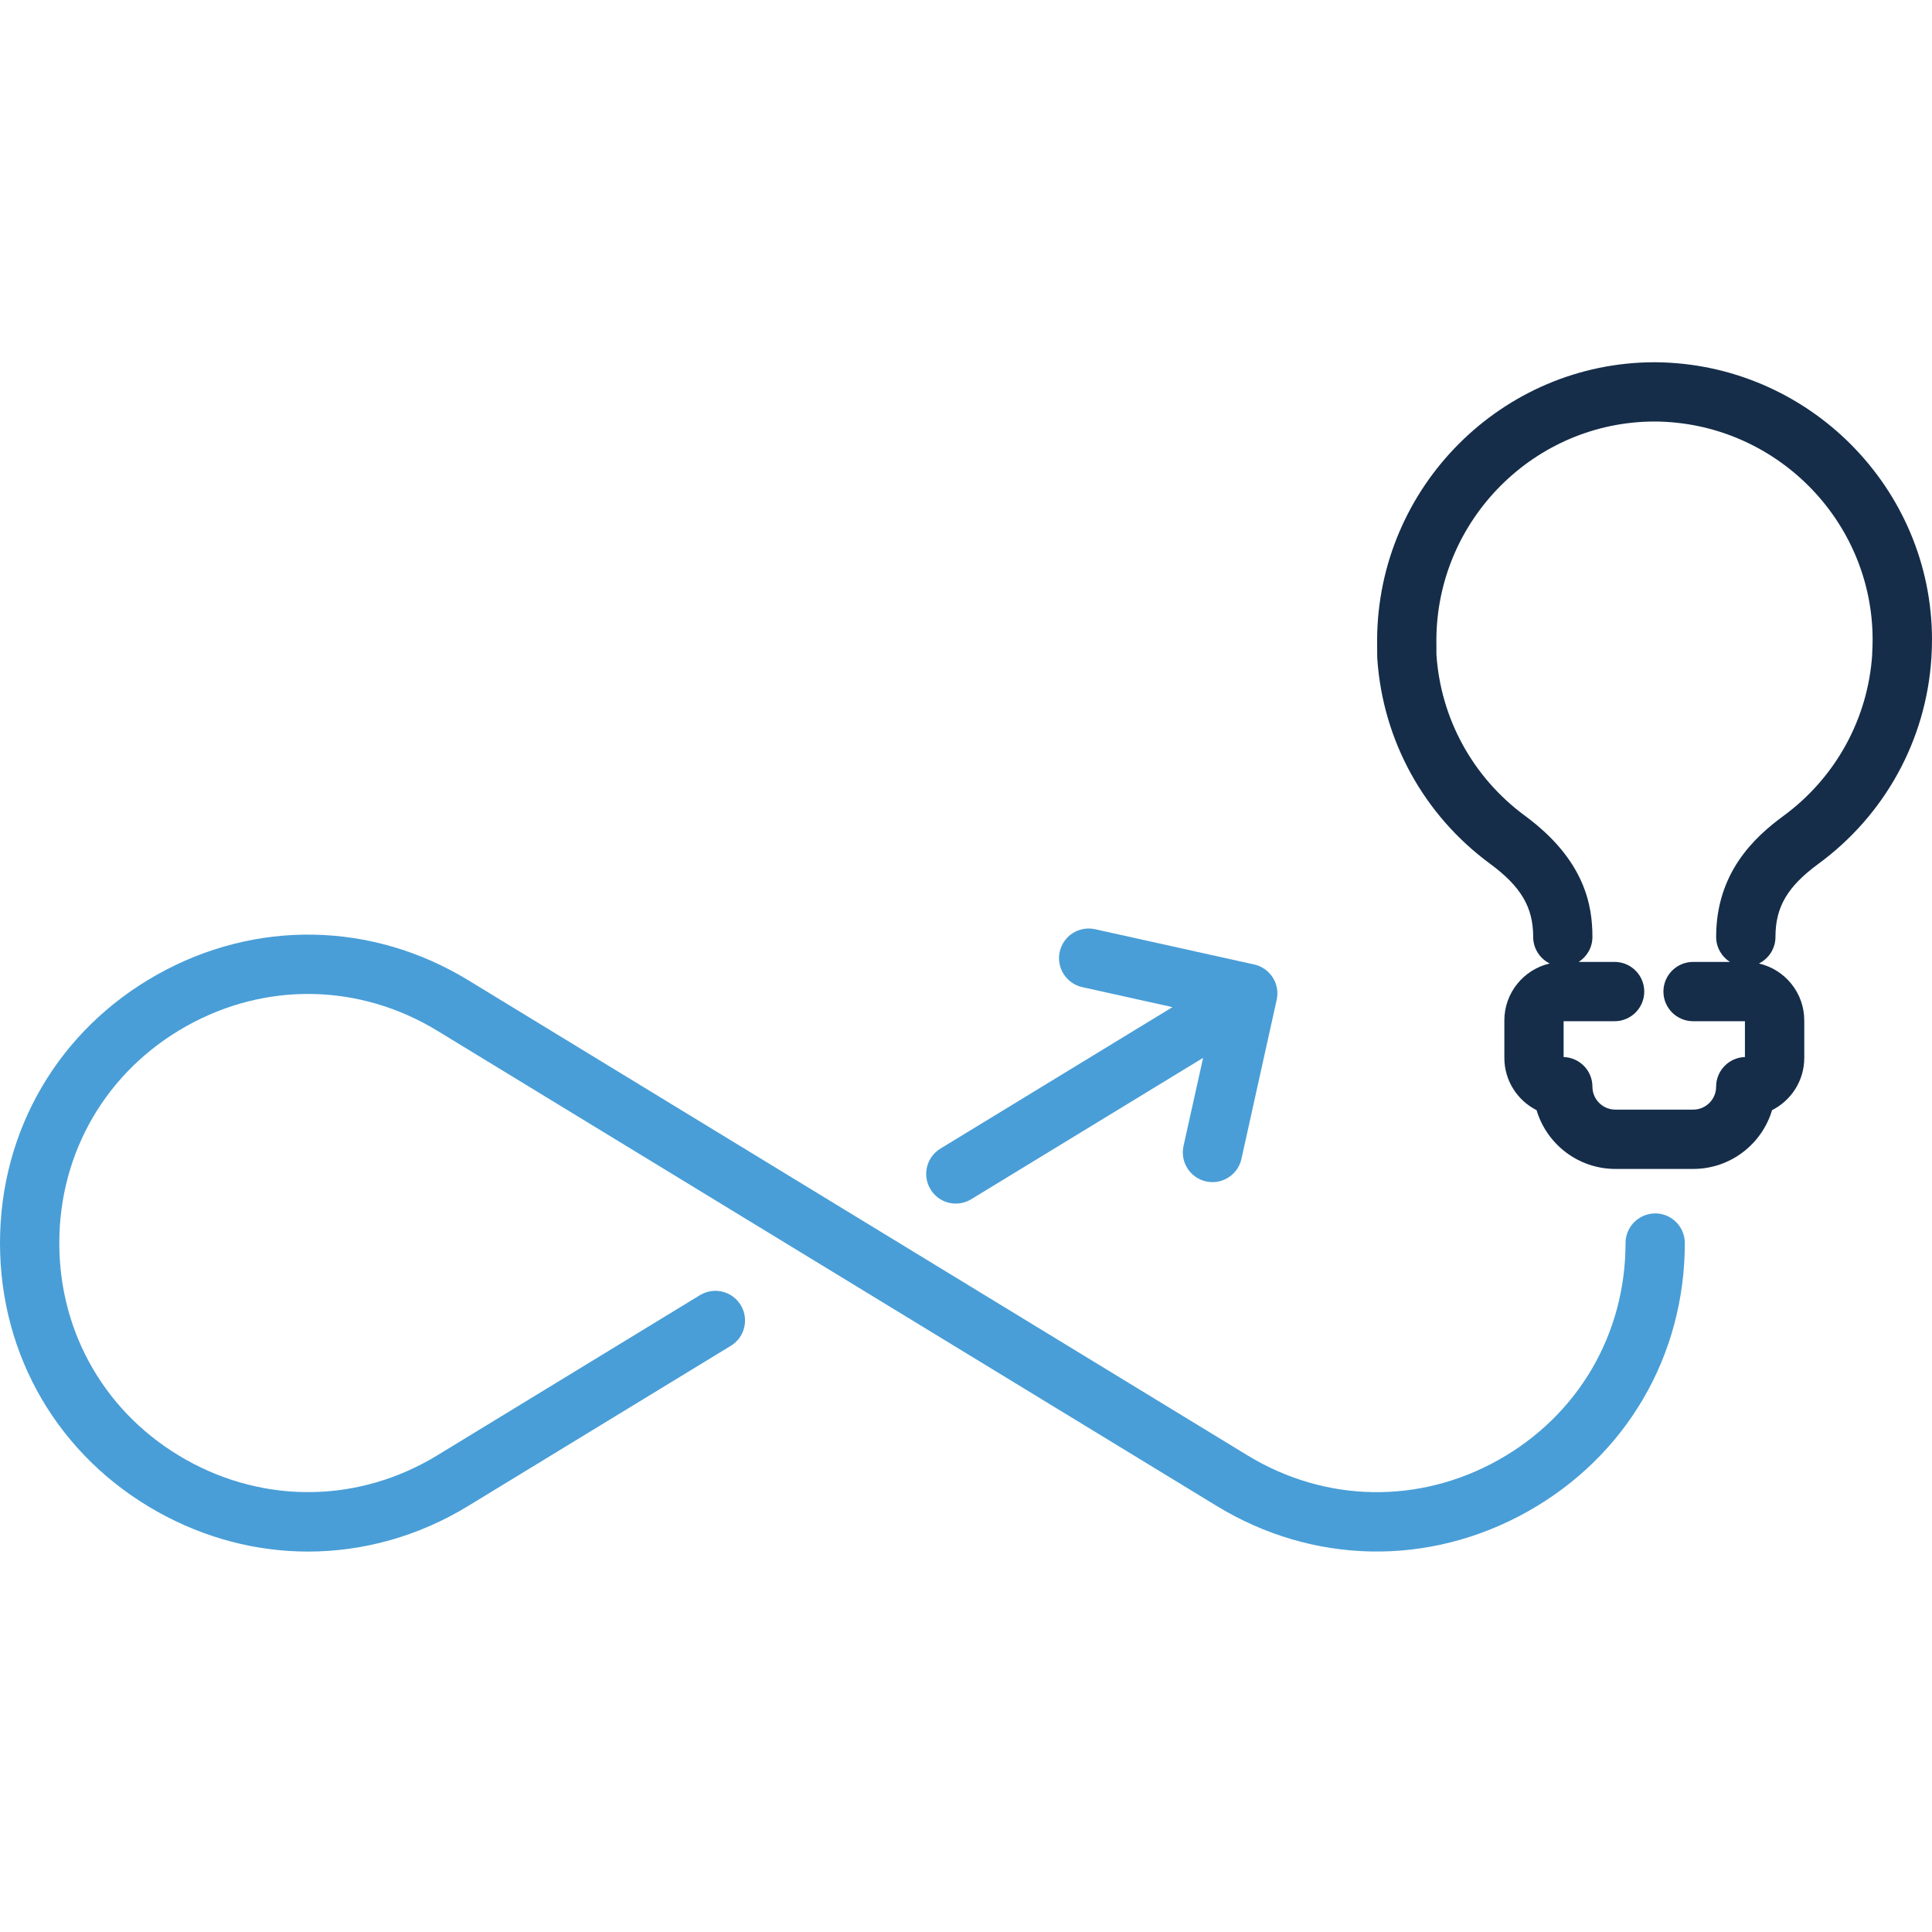 <svg xmlns="http://www.w3.org/2000/svg" width="80" height="80" viewBox="0 0 80 80" fill="none"><path d="M68.54 15C68.532 15 68.524 15 68.516 15C68.516 15 68.514 15 68.512 15C62.211 15.005 57.056 20.151 57.023 26.489L57.027 27.168C57.027 27.181 57.028 27.193 57.028 27.206C57.028 27.217 57.028 27.23 57.028 27.242C57.028 27.255 57.032 27.268 57.032 27.281C57.032 27.288 57.032 27.294 57.033 27.301C57.267 30.668 58.96 33.747 61.688 35.757C62.981 36.709 63.486 37.562 63.486 38.796C63.486 39.279 63.764 39.695 64.17 39.896C63.096 40.143 62.292 41.106 62.292 42.253V43.806C62.292 44.751 62.836 45.569 63.626 45.969C64.045 47.375 65.35 48.403 66.89 48.403H70.113C71.653 48.403 72.958 47.375 73.377 45.969C74.168 45.569 74.711 44.751 74.711 43.806V42.253C74.711 41.106 73.907 40.143 72.834 39.896C73.238 39.695 73.518 39.279 73.518 38.796C73.518 37.557 74.015 36.709 75.294 35.771C78.05 33.75 79.757 30.642 79.975 27.244C79.991 26.993 80 26.741 80 26.494C80 20.199 74.867 15.047 68.542 15H68.54ZM77.525 27.085C77.353 29.756 76.011 32.201 73.842 33.791C72.649 34.665 71.062 36.136 71.062 38.795C71.062 39.23 71.29 39.613 71.632 39.831H70.107C69.429 39.831 68.879 40.381 68.879 41.058C68.879 41.736 69.429 42.286 70.107 42.286H72.254V43.77C71.593 43.788 71.061 44.332 71.061 44.998C71.061 45.522 70.635 45.947 70.112 45.947H66.889C66.365 45.947 65.939 45.522 65.939 44.998C65.939 44.332 65.409 43.79 64.746 43.77V42.286H66.858C67.535 42.286 68.085 41.736 68.085 41.058C68.085 40.381 67.535 39.831 66.858 39.831H65.37C65.712 39.613 65.939 39.232 65.939 38.795C65.939 37.526 65.65 35.624 63.144 33.778C60.991 32.193 59.657 29.764 59.48 27.109L59.477 26.489C59.503 21.51 63.556 17.457 68.516 17.454C73.493 17.481 77.541 21.536 77.541 26.492C77.541 26.687 77.534 26.885 77.521 27.083L77.525 27.085Z" fill="#152D49"></path><path d="M39.581 49.836C39.798 49.836 40.019 49.779 40.219 49.656L49.818 43.803L49.007 47.455C48.86 48.116 49.279 48.773 49.94 48.92C50.03 48.939 50.119 48.949 50.207 48.949C50.77 48.949 51.278 48.56 51.405 47.987L52.865 41.4C52.936 41.083 52.877 40.749 52.702 40.475C52.526 40.202 52.25 40.007 51.932 39.937L45.346 38.477C44.684 38.33 44.028 38.747 43.881 39.41C43.733 40.071 44.152 40.727 44.814 40.875L48.549 41.703L38.941 47.561C38.361 47.915 38.178 48.669 38.532 49.249C38.762 49.629 39.167 49.838 39.581 49.838V49.836Z" fill="#499ED7"></path><path d="M68.537 50.246C67.86 50.246 67.31 50.796 67.31 51.473C67.31 55.246 65.345 58.602 62.055 60.45C58.765 62.297 54.878 62.227 51.655 60.263L19.388 40.588C15.398 38.156 10.584 38.069 6.508 40.356C2.432 42.644 0 46.8 0 51.473C0 56.146 2.432 60.302 6.508 62.59C8.477 63.695 10.618 64.247 12.756 64.247C15.042 64.247 17.326 63.617 19.388 62.358L30.262 55.727C30.841 55.374 31.024 54.619 30.671 54.04C30.317 53.46 29.563 53.277 28.983 53.63L18.11 60.261C14.889 62.225 11.001 62.296 7.709 60.448C4.419 58.6 2.455 55.244 2.455 51.472C2.455 47.699 4.419 44.343 7.709 42.495C10.999 40.647 14.887 40.718 18.11 42.682L50.377 62.356C54.367 64.79 59.181 64.877 63.257 62.589C67.332 60.301 69.765 56.145 69.765 51.472C69.765 50.794 69.215 50.244 68.537 50.244V50.246Z" fill="#499ED7"></path></svg>